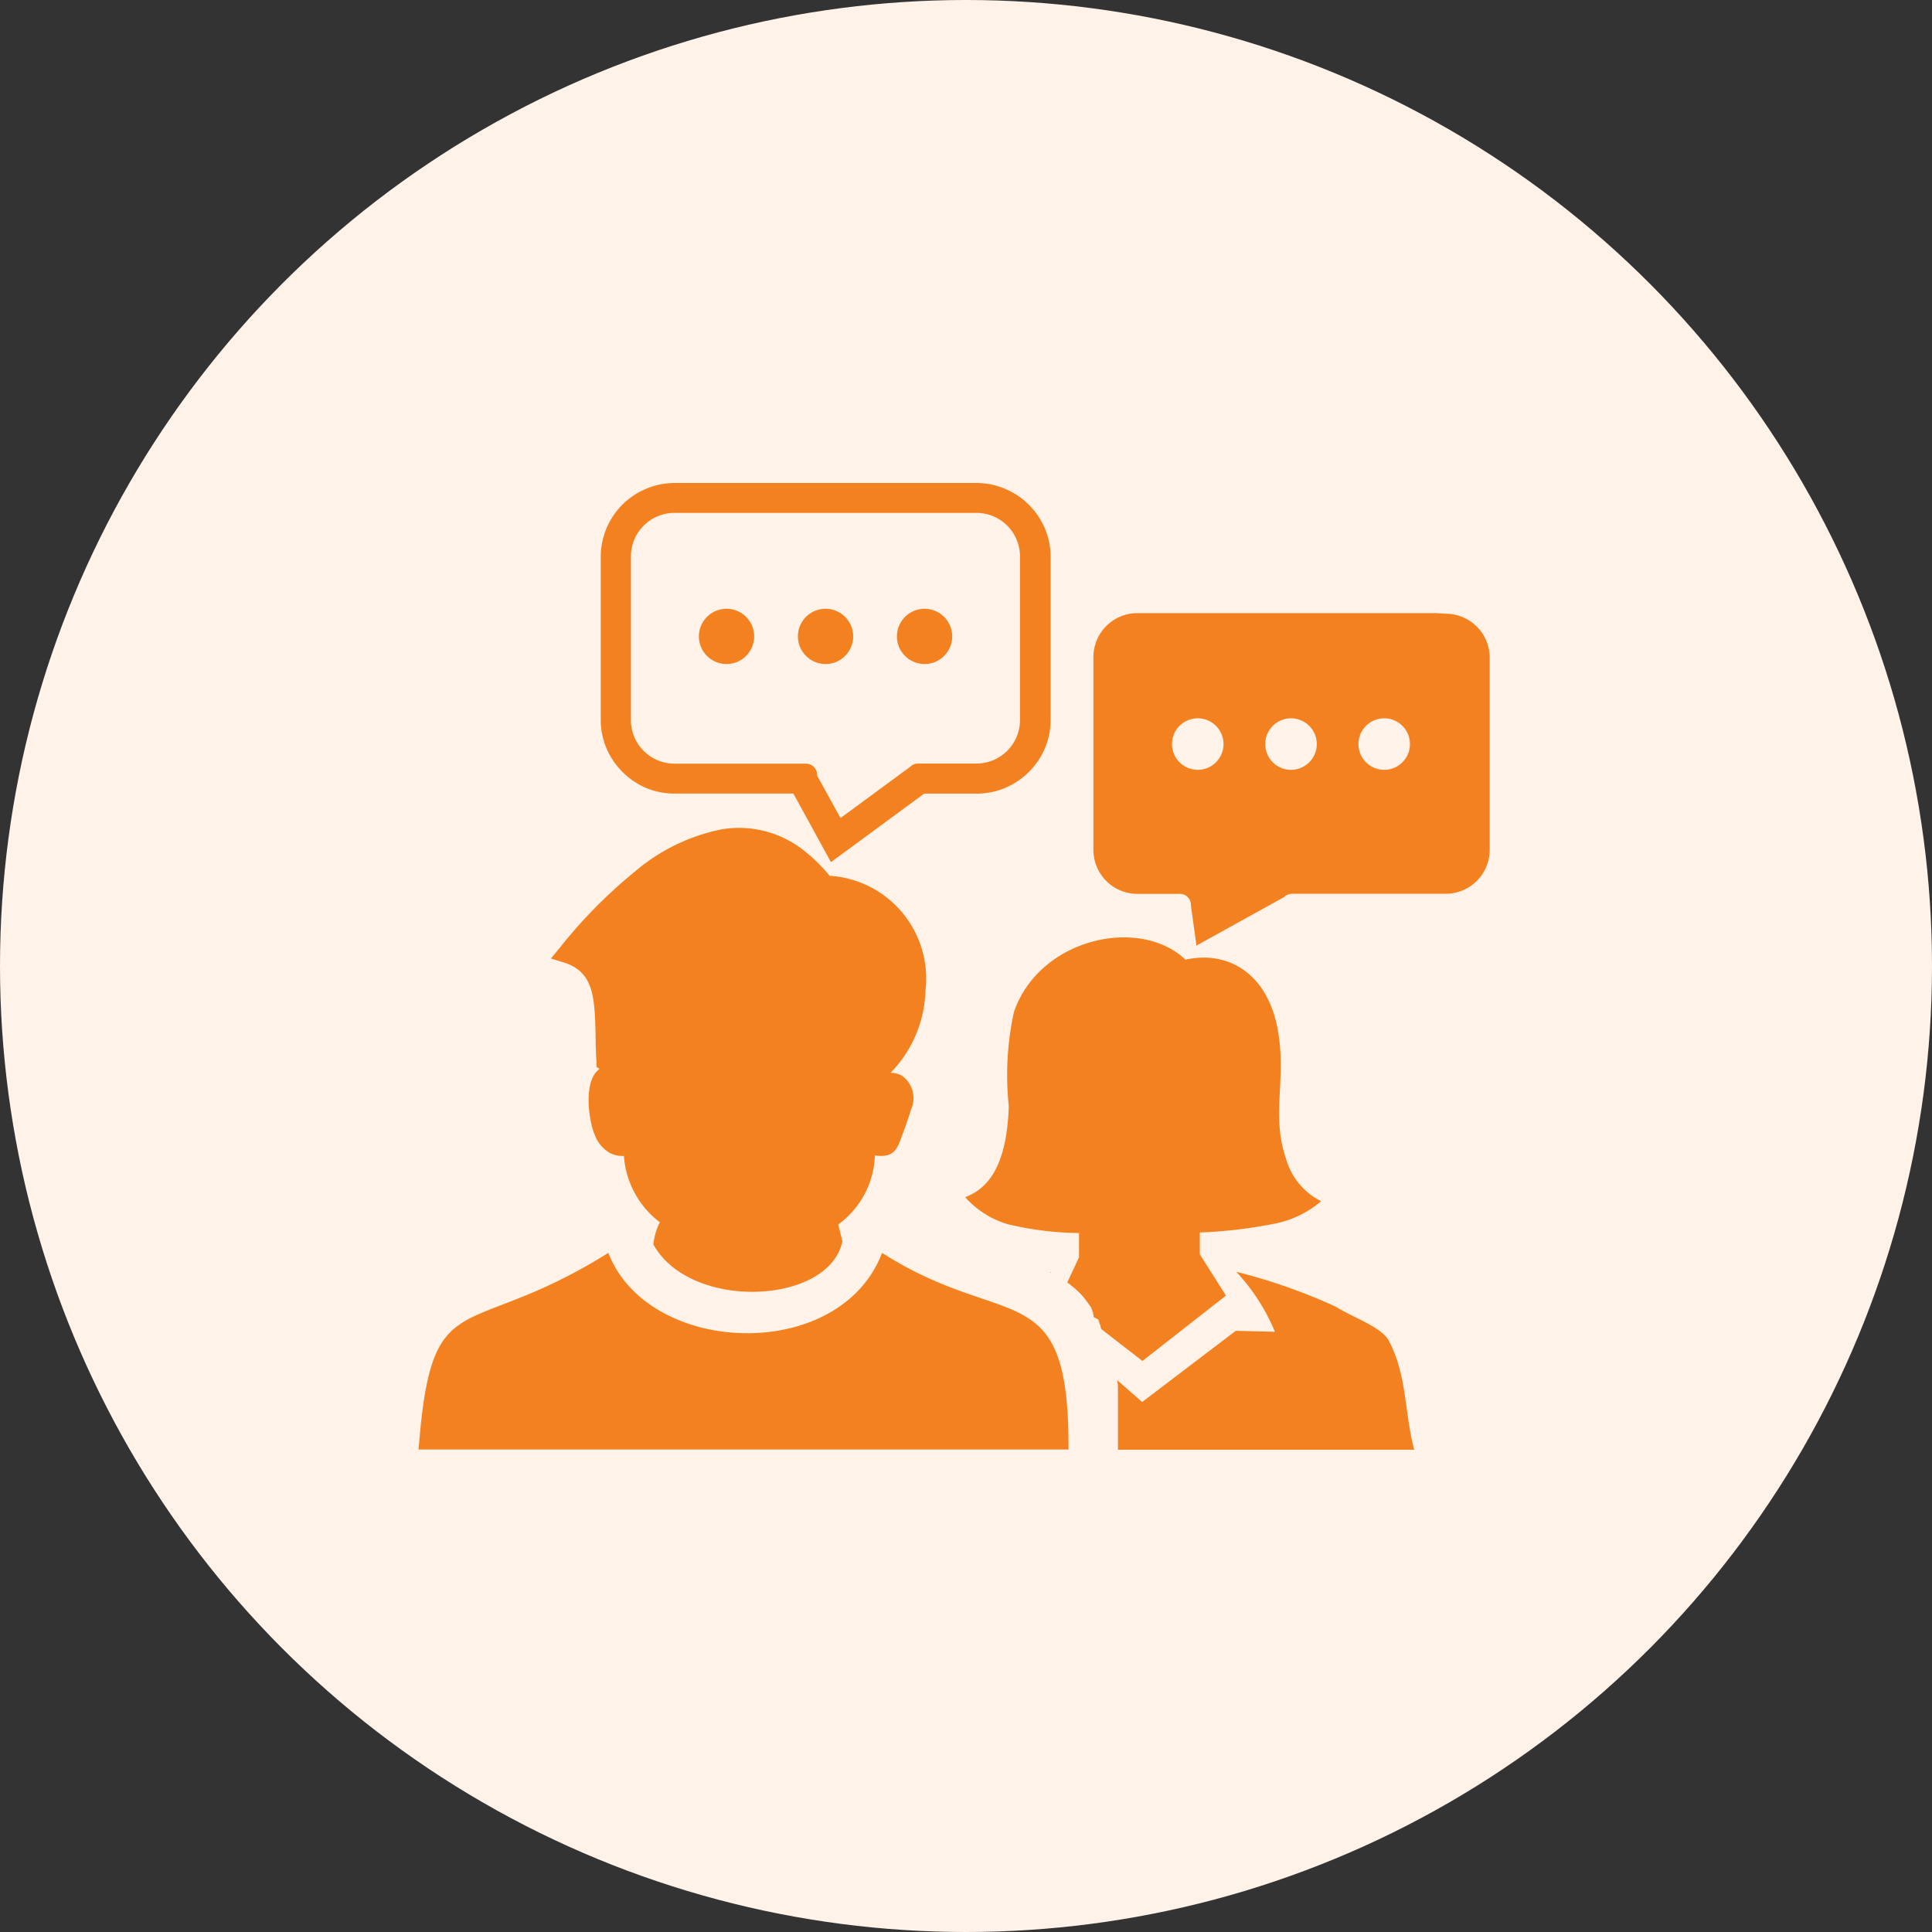 <svg xmlns="http://www.w3.org/2000/svg" width="60" height="60" viewBox="0 0 60 60">
  <rect x="0" y="0" width="60" height="60" fill="#333333" stroke="none"/>
  <g id="Group_527" data-name="Group 527" transform="translate(-142 -5009)">
    <circle id="Ellipse_14" data-name="Ellipse 14" cx="30" cy="30" r="30" transform="translate(142 5009)" fill="#fff2e8"/>
    <path id="Path_9111" data-name="Path 9111" d="M26.595,26.362a6.219,6.219,0,0,0-1.2-1.865,17.789,17.789,0,0,1,3.088,1.083c.571.357,1.418.628,1.648,1.058.568,1.066.485,2.249.788,3.384h-9.2v-.855h0V28.4h0v-.184h0v-.173l-.014-.116v-.057l.766.671,2.907-2.211,1.234.03ZM7.947,0h9.376A2.247,2.247,0,0,1,18.2.176a2.285,2.285,0,0,1,.752.5h0a2.317,2.317,0,0,1,.5.739,2.268,2.268,0,0,1,.176.872V7.363a2.247,2.247,0,0,1-.176.872,2.317,2.317,0,0,1-.5.739h0a2.331,2.331,0,0,1-.747.5,2.3,2.3,0,0,1-.872.173H15.7l-2.894,2.128-1.167-2.13H7.947a2.3,2.3,0,0,1-.872-.171,2.331,2.331,0,0,1-.742-.5h0a2.317,2.317,0,0,1-.5-.739,2.247,2.247,0,0,1-.176-.872V2.282A2.289,2.289,0,0,1,7.076.176,2.247,2.247,0,0,1,7.947,0Zm7.766,3.906a.858.858,0,1,1-.858.858A.858.858,0,0,1,15.713,3.906Zm-6.15,0a.858.858,0,1,1-.858.858A.858.858,0,0,1,9.563,3.906Zm3.075,0a.858.858,0,1,1-.858.858A.858.858,0,0,1,12.638,3.906ZM17.029.928H7.947A1.353,1.353,0,0,0,6.594,2.282V7.363A1.353,1.353,0,0,0,7.947,8.716h4.106a.346.346,0,0,1,.322.368l.728,1.321,2.165-1.592a.344.344,0,0,1,.244-.1h1.811A1.353,1.353,0,0,0,18.677,7.36V2.282A1.353,1.353,0,0,0,17.324.928ZM0,30.016c.406-5.267,1.4-3.294,5.893-6.107,1.24,3.218,7.195,3.435,8.5,0,3.879,2.479,5.814.606,5.79,6.107Zm7.292-6.358a1.927,1.927,0,0,1,.2-.7A2.826,2.826,0,0,1,6.377,20.9h-.06a.853.853,0,0,1-.4-.106,1.107,1.107,0,0,1-.444-.541c-.2-.471-.365-1.705.149-2.057l-.095-.06V18c-.022-.246-.027-.541-.03-.863-.03-1.164-.054-1.954-.988-2.247l-.4-.122.271-.328a15.334,15.334,0,0,1,2.339-2.374,5.955,5.955,0,0,1,2.707-1.313,3.248,3.248,0,0,1,2.631.736,4.729,4.729,0,0,1,.706.709,3.2,3.2,0,0,1,2.978,3.573,3.79,3.79,0,0,1-1.083,2.544A.812.812,0,0,1,15,18.4a.853.853,0,0,1,.3,1.042c-.1.317-.23.685-.349.993-.149.417-.363.5-.78.449a2.769,2.769,0,0,1-1.14,2.144l.13.52c-.4,1.965-4.7,2.179-5.863.111ZM31.6,4.041H22.31a1.367,1.367,0,0,0-1.353,1.353v6.012A1.367,1.367,0,0,0,22.31,12.76h1.353a.344.344,0,0,1,.322.365l.173,1.24,2.726-1.508a.344.344,0,0,1,.244-.1h4.783A1.367,1.367,0,0,0,33.264,11.4V5.414A1.367,1.367,0,0,0,31.911,4.06ZM27.106,7.308a.8.8,0,1,1-.578.234A.8.8,0,0,1,27.106,7.308Zm2.894,0a.8.8,0,1,1-.578.234A.8.8,0,0,1,30,7.308Zm-5.79,0a.8.8,0,1,1-.578.234A.8.8,0,0,1,24.21,7.308Zm-4.6,17.207.043-.016-.024.024h-.014Zm.9-1.213v.744l-.365.782.022.016.043.032.022.016h0l.032.027.022.019.022.016h0l.032.027.03.024.022.019.019.019.022.019.019.016.022.019.019.019.019.019h0l.027.027h0l.019.019.019.019.019.022.016.022.019.019h0l.016.019.019.022.016.022h0l.03.038h0l.016.022.016.022.019.024.016.022.016.024.035.046.016.024h0l.03.043.016.024v.024l.027.046h0v.027h0l.027.049h0v.054l.016.027V25.9l.154.084h0v.027h0l.024.051v.03l.014.03.027.062v.032l.024.062,1.275.988,2.593-2.03-.812-1.283v-.677a14.642,14.642,0,0,0,2.306-.271,3.145,3.145,0,0,0,1.462-.7,2.114,2.114,0,0,1-1.083-1.294c-.463-1.353-.024-2.347-.23-3.822-.271-1.979-1.6-2.68-2.9-2.385-1.416-1.353-4.534-.677-5.327,1.624a9.193,9.193,0,0,0-.16,2.929c-.057,1.581-.471,2.488-1.353,2.823a2.839,2.839,0,0,0,1.334.842,9.9,9.9,0,0,0,2.206.271Z" transform="translate(155 5024)" fill="#f48120" fill-rule="evenodd"/>
  </g>
</svg>
